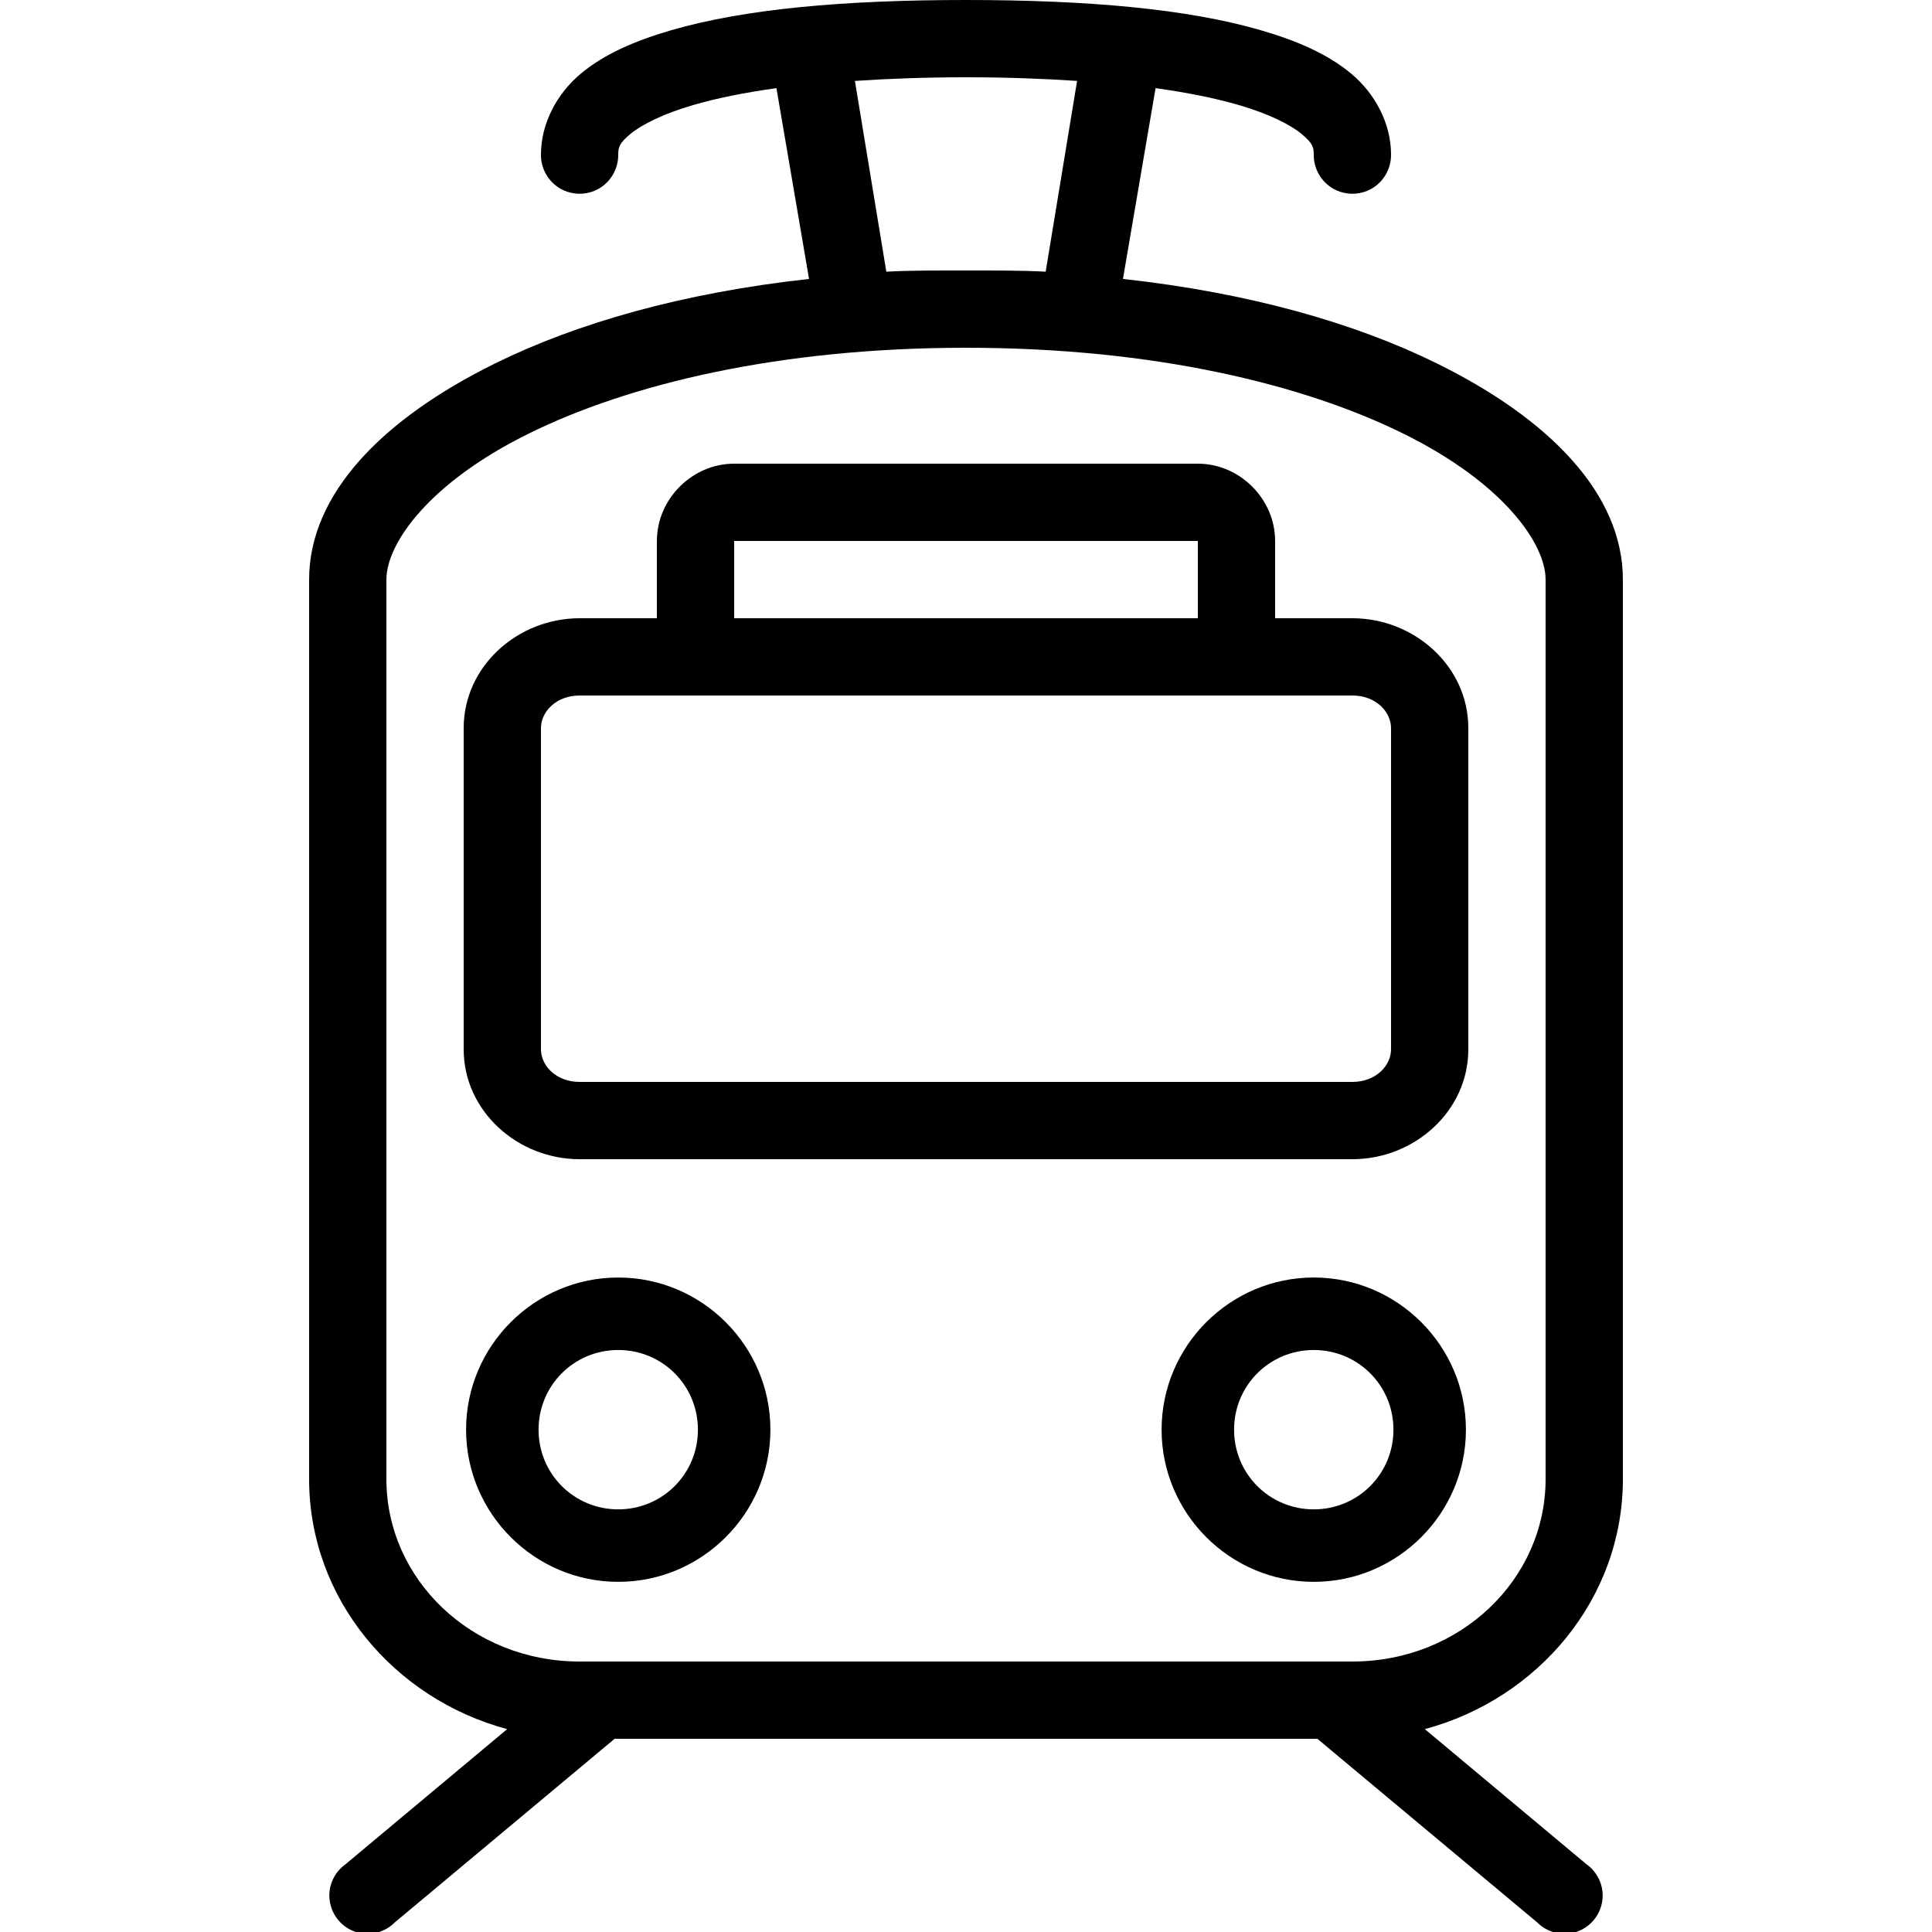 <svg fill="#000000" xmlns="http://www.w3.org/2000/svg" viewBox="0 0 50 50" width="50px" height="50px"><path d="M 25 0 C 21.82 0 19.258 0.234 17.375 0.781 C 16.434 1.055 15.645 1.395 15.031 1.906 C 14.418 2.418 14 3.188 14 4 C 13.996 4.359 14.184 4.695 14.496 4.879 C 14.809 5.059 15.191 5.059 15.504 4.879 C 15.816 4.695 16.004 4.359 16 4 C 16 3.812 16.027 3.707 16.312 3.469 C 16.598 3.23 17.16 2.945 17.938 2.719 C 18.523 2.547 19.27 2.395 20.094 2.281 L 20.938 7.219 C 17.66 7.578 14.918 8.367 12.812 9.406 C 9.887 10.848 8 12.789 8 15 L 8 38.281 C 8 41.371 10.191 43.961 13.125 44.75 L 8.938 48.25 C 8.633 48.469 8.477 48.84 8.535 49.207 C 8.594 49.578 8.852 49.883 9.211 50 C 9.566 50.113 9.957 50.016 10.219 49.75 L 15.906 45 L 34.094 45 L 39.781 49.75 C 40.043 50.016 40.434 50.113 40.789 50 C 41.148 49.883 41.406 49.578 41.465 49.207 C 41.523 48.84 41.367 48.469 41.062 48.25 L 36.875 44.75 C 39.809 43.961 42 41.371 42 38.281 L 42 15 C 42 12.789 40.113 10.848 37.188 9.406 C 35.082 8.367 32.34 7.578 29.062 7.219 L 29.906 2.281 C 30.73 2.395 31.477 2.547 32.062 2.719 C 32.84 2.945 33.402 3.23 33.688 3.469 C 33.973 3.707 34 3.812 34 4 C 33.996 4.359 34.184 4.695 34.496 4.879 C 34.809 5.059 35.191 5.059 35.504 4.879 C 35.816 4.695 36.004 4.359 36 4 C 36 3.188 35.582 2.418 34.969 1.906 C 34.355 1.395 33.566 1.055 32.625 0.781 C 30.742 0.234 28.18 0 25 0 Z M 25 2 C 26.043 2 26.988 2.035 27.875 2.094 L 27.062 7.031 C 26.395 6.996 25.707 7 25 7 C 24.293 7 23.605 6.996 22.938 7.031 L 22.125 2.094 C 23.012 2.035 23.957 2 25 2 Z M 25 9 C 29.871 9 33.738 9.949 36.312 11.219 C 38.887 12.488 40 14.059 40 15 L 40 38.281 C 40 40.867 37.797 43 35 43 L 15 43 C 12.203 43 10 40.867 10 38.281 L 10 15 C 10 14.059 11.113 12.488 13.688 11.219 C 16.262 9.949 20.129 9 25 9 Z M 19 12 C 17.914 12 17 12.914 17 14 L 17 16 L 15 16 C 13.398 16 12 17.242 12 18.844 L 12 27.156 C 12 28.758 13.398 30 15 30 L 35 30 C 36.602 30 38 28.758 38 27.156 L 38 18.844 C 38 17.242 36.602 16 35 16 L 33 16 L 33 14 C 33 12.914 32.086 12 31 12 Z M 19 14 L 31 14 L 31 16 L 19 16 Z M 15 18 L 35 18 C 35.609 18 36 18.422 36 18.844 L 36 27.156 C 36 27.578 35.609 28 35 28 L 15 28 C 14.391 28 14 27.578 14 27.156 L 14 18.844 C 14 18.422 14.391 18 15 18 Z M 16 33.062 C 13.832 33.062 12.062 34.832 12.062 37 C 12.062 39.168 13.832 40.938 16 40.938 C 18.168 40.938 19.938 39.168 19.938 37 C 19.938 34.832 18.168 33.062 16 33.062 Z M 34 33.062 C 31.832 33.062 30.062 34.832 30.062 37 C 30.062 39.168 31.832 40.938 34 40.938 C 36.168 40.938 37.938 39.168 37.938 37 C 37.938 34.832 36.168 33.062 34 33.062 Z M 16 34.938 C 17.145 34.938 18.062 35.855 18.062 37 C 18.062 38.145 17.145 39.062 16 39.062 C 14.855 39.062 13.938 38.145 13.938 37 C 13.938 35.855 14.855 34.938 16 34.938 Z M 34 34.938 C 35.145 34.938 36.062 35.855 36.062 37 C 36.062 38.145 35.145 39.062 34 39.062 C 32.855 39.062 31.938 38.145 31.938 37 C 31.938 35.855 32.855 34.938 34 34.938 Z"/></svg>